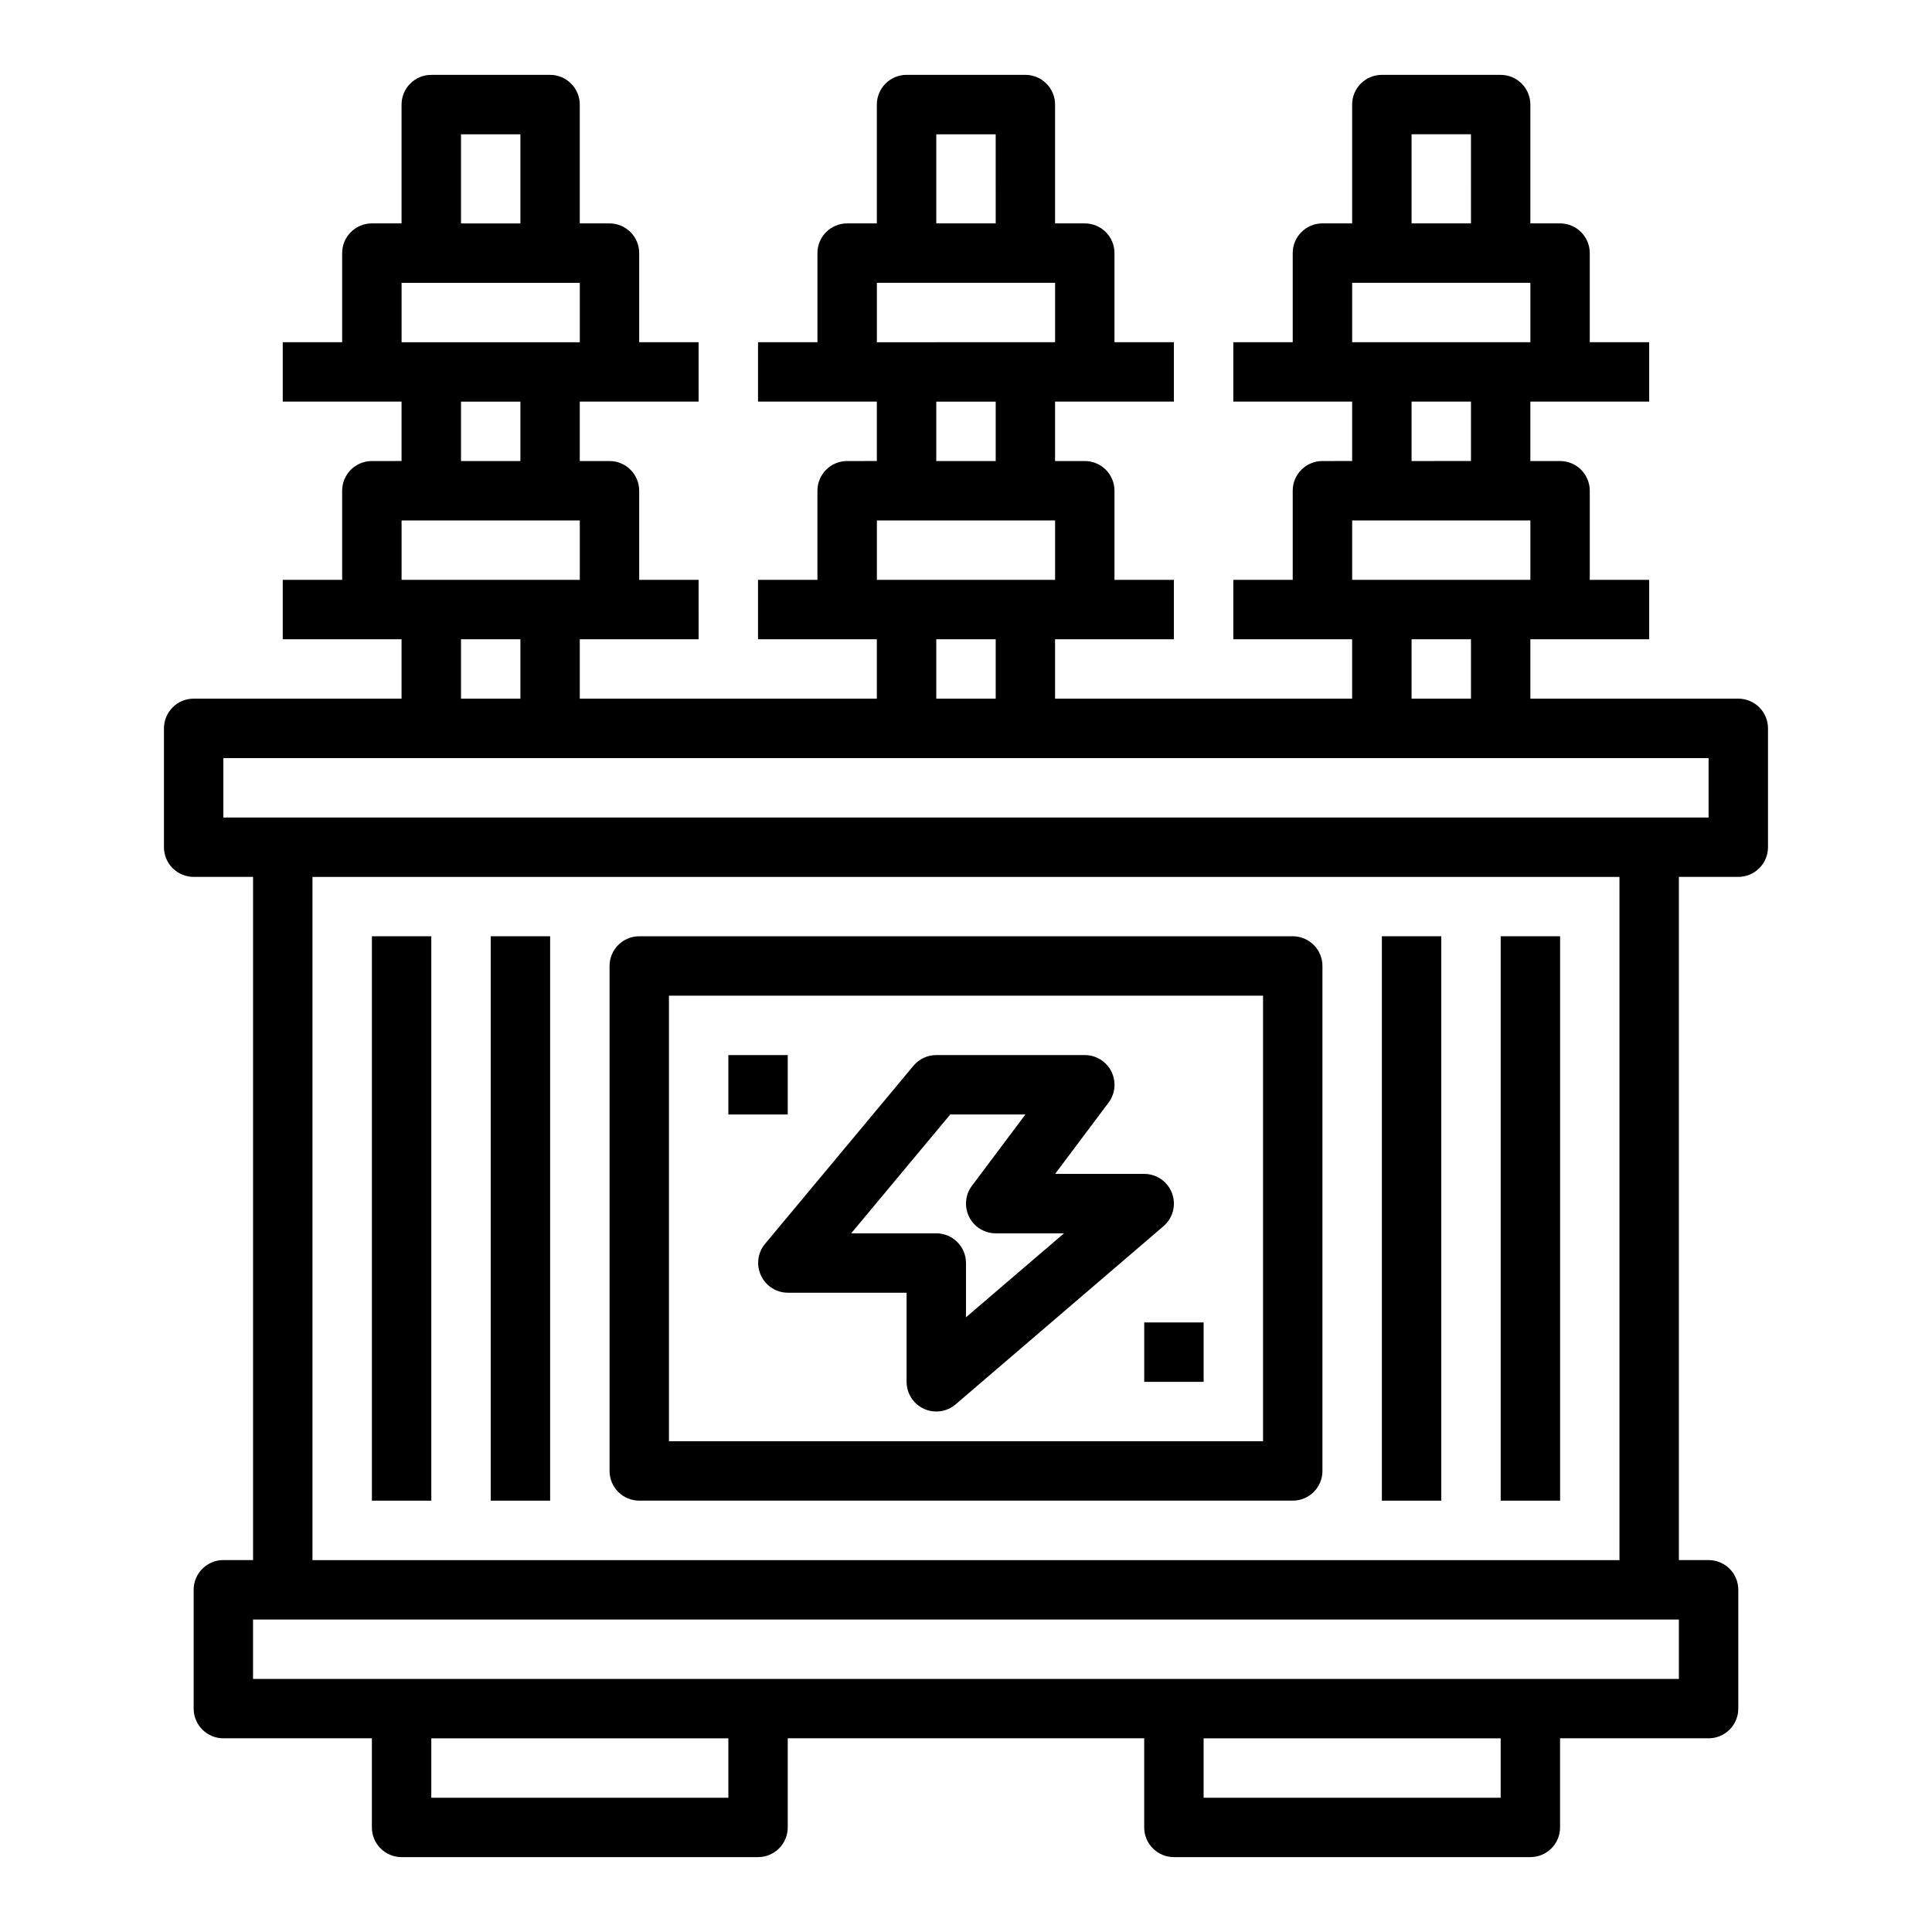 <?xml version="1.0" encoding="UTF-8"?>
<!-- Uploaded to: ICON Repo, www.iconrepo.com, Generator: ICON Repo Mixer Tools -->
<svg fill="#000000" width="800px" height="800px" version="1.1" viewBox="144 144 512 512" xmlns="http://www.w3.org/2000/svg">
 <g>
  <path d="m195.32 329.15c-4.348 0-7.871 3.527-7.871 7.875v31.488c0 2.086 0.832 4.09 2.305 5.566 1.477 1.477 3.481 2.305 5.566 2.305h15.746v181.05h-7.871c-4.348 0-7.875 3.527-7.875 7.875v31.488c0 2.086 0.832 4.09 2.309 5.566 1.477 1.473 3.477 2.305 5.566 2.305h39.359v23.617c0 2.086 0.828 4.09 2.305 5.566 1.477 1.473 3.481 2.305 5.566 2.305h94.465c2.086 0 4.09-0.832 5.566-2.305 1.477-1.477 2.305-3.481 2.305-5.566v-23.617h94.465v23.617c0 2.086 0.828 4.09 2.305 5.566 1.477 1.473 3.481 2.305 5.566 2.305h94.465c2.09 0 4.09-0.832 5.566-2.305 1.477-1.477 2.305-3.481 2.305-5.566v-23.617h39.363c2.086 0 4.09-0.832 5.566-2.305 1.473-1.477 2.305-3.481 2.305-5.566v-31.488c0-2.09-0.832-4.09-2.305-5.566-1.477-1.477-3.481-2.309-5.566-2.309h-7.875v-181.05h15.746c2.086 0 4.09-0.828 5.566-2.305 1.477-1.477 2.305-3.481 2.305-5.566v-31.488c0-2.09-0.828-4.09-2.305-5.566-1.477-1.477-3.481-2.309-5.566-2.309h-55.105v-15.742h31.488v-15.742h-15.742v-23.617c0-2.09-0.832-4.09-2.309-5.566-1.477-1.477-3.477-2.305-5.566-2.305h-7.871v-15.746h31.488v-15.742h-15.742v-23.617c0-2.09-0.832-4.09-2.309-5.566-1.477-1.477-3.477-2.305-5.566-2.305h-7.871v-31.488c0-2.09-0.828-4.09-2.305-5.566-1.477-1.477-3.481-2.309-5.566-2.309h-31.488c-4.348 0-7.871 3.527-7.871 7.875v31.488h-7.875c-4.348 0-7.871 3.523-7.871 7.871v23.617h-15.742v15.742h31.488v15.742l-7.875 0.004c-4.348 0-7.871 3.523-7.871 7.871v23.617h-15.742v15.742h31.488v15.742h-78.723v-15.742h31.488v-15.742h-15.742v-23.617c0-2.09-0.832-4.09-2.305-5.566-1.477-1.477-3.481-2.305-5.566-2.305h-7.875v-15.746h31.488v-15.742h-15.742v-23.617c0-2.09-0.832-4.09-2.305-5.566-1.477-1.477-3.481-2.305-5.566-2.305h-7.875v-31.488c0-2.09-0.828-4.09-2.305-5.566-1.477-1.477-3.477-2.309-5.566-2.309h-31.488c-4.348 0-7.871 3.527-7.871 7.875v31.488h-7.871c-4.348 0-7.875 3.523-7.875 7.871v23.617h-15.742v15.742h31.488v15.742l-7.871 0.004c-4.348 0-7.875 3.523-7.875 7.871v23.617h-15.742v15.742h31.488v15.742h-78.719v-15.742h31.488l-0.004-15.742h-15.742v-23.617c0-2.09-0.828-4.09-2.305-5.566-1.477-1.477-3.481-2.305-5.566-2.305h-7.871v-15.746h31.488l-0.004-15.742h-15.742v-23.617c0-2.09-0.828-4.09-2.305-5.566-1.477-1.477-3.481-2.305-5.566-2.305h-7.871v-31.488c0-2.09-0.832-4.09-2.309-5.566-1.477-1.477-3.477-2.309-5.566-2.309h-31.488c-4.348 0-7.871 3.527-7.871 7.875v31.488h-7.871c-4.348 0-7.871 3.523-7.871 7.871v23.617h-15.746v15.742h31.488v15.742l-7.871 0.004c-4.348 0-7.871 3.523-7.871 7.871v23.617h-15.746v15.742h31.488v15.742zm141.7 291.27h-78.723v-15.742h78.723zm204.67 0h-78.719v-15.742h78.719zm47.23-31.488h-377.86v-15.742h377.86zm-362.11-31.488v-181.05h346.37v181.05zm291.27-377.86h15.742l0.004 23.617h-15.746zm-15.742 39.359h47.23v15.742l-47.23 0.004zm31.488 31.488v15.742l-15.746 0.004v-15.746zm-31.488 31.488h47.23v15.742l-47.23 0.004zm31.488 31.488v15.742h-15.746v-15.742zm-141.7-133.82h15.742l0.004 23.617h-15.746zm-15.742 39.359h47.23v15.742l-47.23 0.004zm31.488 31.488v15.742l-15.746 0.004v-15.746zm-31.488 31.488h47.23v15.742l-47.23 0.004zm31.488 31.488v15.742h-15.746v-15.742zm-141.7-133.82h15.742v23.617h-15.742zm-15.746 39.359h47.23v15.742l-47.23 0.004zm31.488 31.488v15.742l-15.742 0.004v-15.746zm-31.488 31.488h47.23v15.742l-47.23 0.004zm31.488 31.488v15.742h-15.742v-15.742zm314.88 31.488v15.742h-393.6v-15.742z"/>
  <path d="m486.59 392.12h-173.18c-4.348 0-7.871 3.527-7.871 7.875v133.82c0 2.086 0.828 4.09 2.305 5.566 1.477 1.477 3.481 2.305 5.566 2.305h173.18c2.09 0 4.09-0.828 5.566-2.305s2.305-3.481 2.305-5.566v-133.82c0-2.09-0.828-4.09-2.305-5.566-1.477-1.477-3.477-2.309-5.566-2.309zm-7.871 133.82h-157.44v-118.08h157.44z"/>
  <path d="m345.68 482.05c1.289 2.754 4.047 4.519 7.086 4.535h31.488v23.617c0.004 3.07 1.793 5.859 4.582 7.144 2.793 1.281 6.074 0.828 8.406-1.168l55.105-47.23v-0.004c2.5-2.144 3.398-5.613 2.258-8.703s-4.082-5.141-7.375-5.144h-23.617l14.168-18.895 0.004 0.004c1.789-2.387 2.074-5.578 0.742-8.246-1.332-2.664-4.059-4.352-7.039-4.352h-39.363c-2.336-0.004-4.555 1.035-6.051 2.828l-39.359 47.23h-0.004c-1.938 2.359-2.34 5.625-1.031 8.383zm50.141-42.695h19.922l-14.168 18.895v-0.004c-1.789 2.387-2.078 5.578-0.746 8.246 1.336 2.664 4.062 4.352 7.043 4.352h18.105l-25.977 22.246v-14.375c0-2.086-0.832-4.09-2.309-5.566-1.477-1.477-3.477-2.305-5.566-2.305h-22.551z"/>
  <path d="m337.02 423.61h15.742v15.742h-15.742z"/>
  <path d="m447.23 494.46h15.742v15.742h-15.742z"/>
  <path d="m242.56 392.12h15.742v149.57h-15.742z"/>
  <path d="m274.05 392.12h15.742v149.57h-15.742z"/>
  <path d="m510.21 392.12h15.742v149.57h-15.742z"/>
  <path d="m541.7 392.12h15.742v149.57h-15.742z"/>
 </g>
</svg>